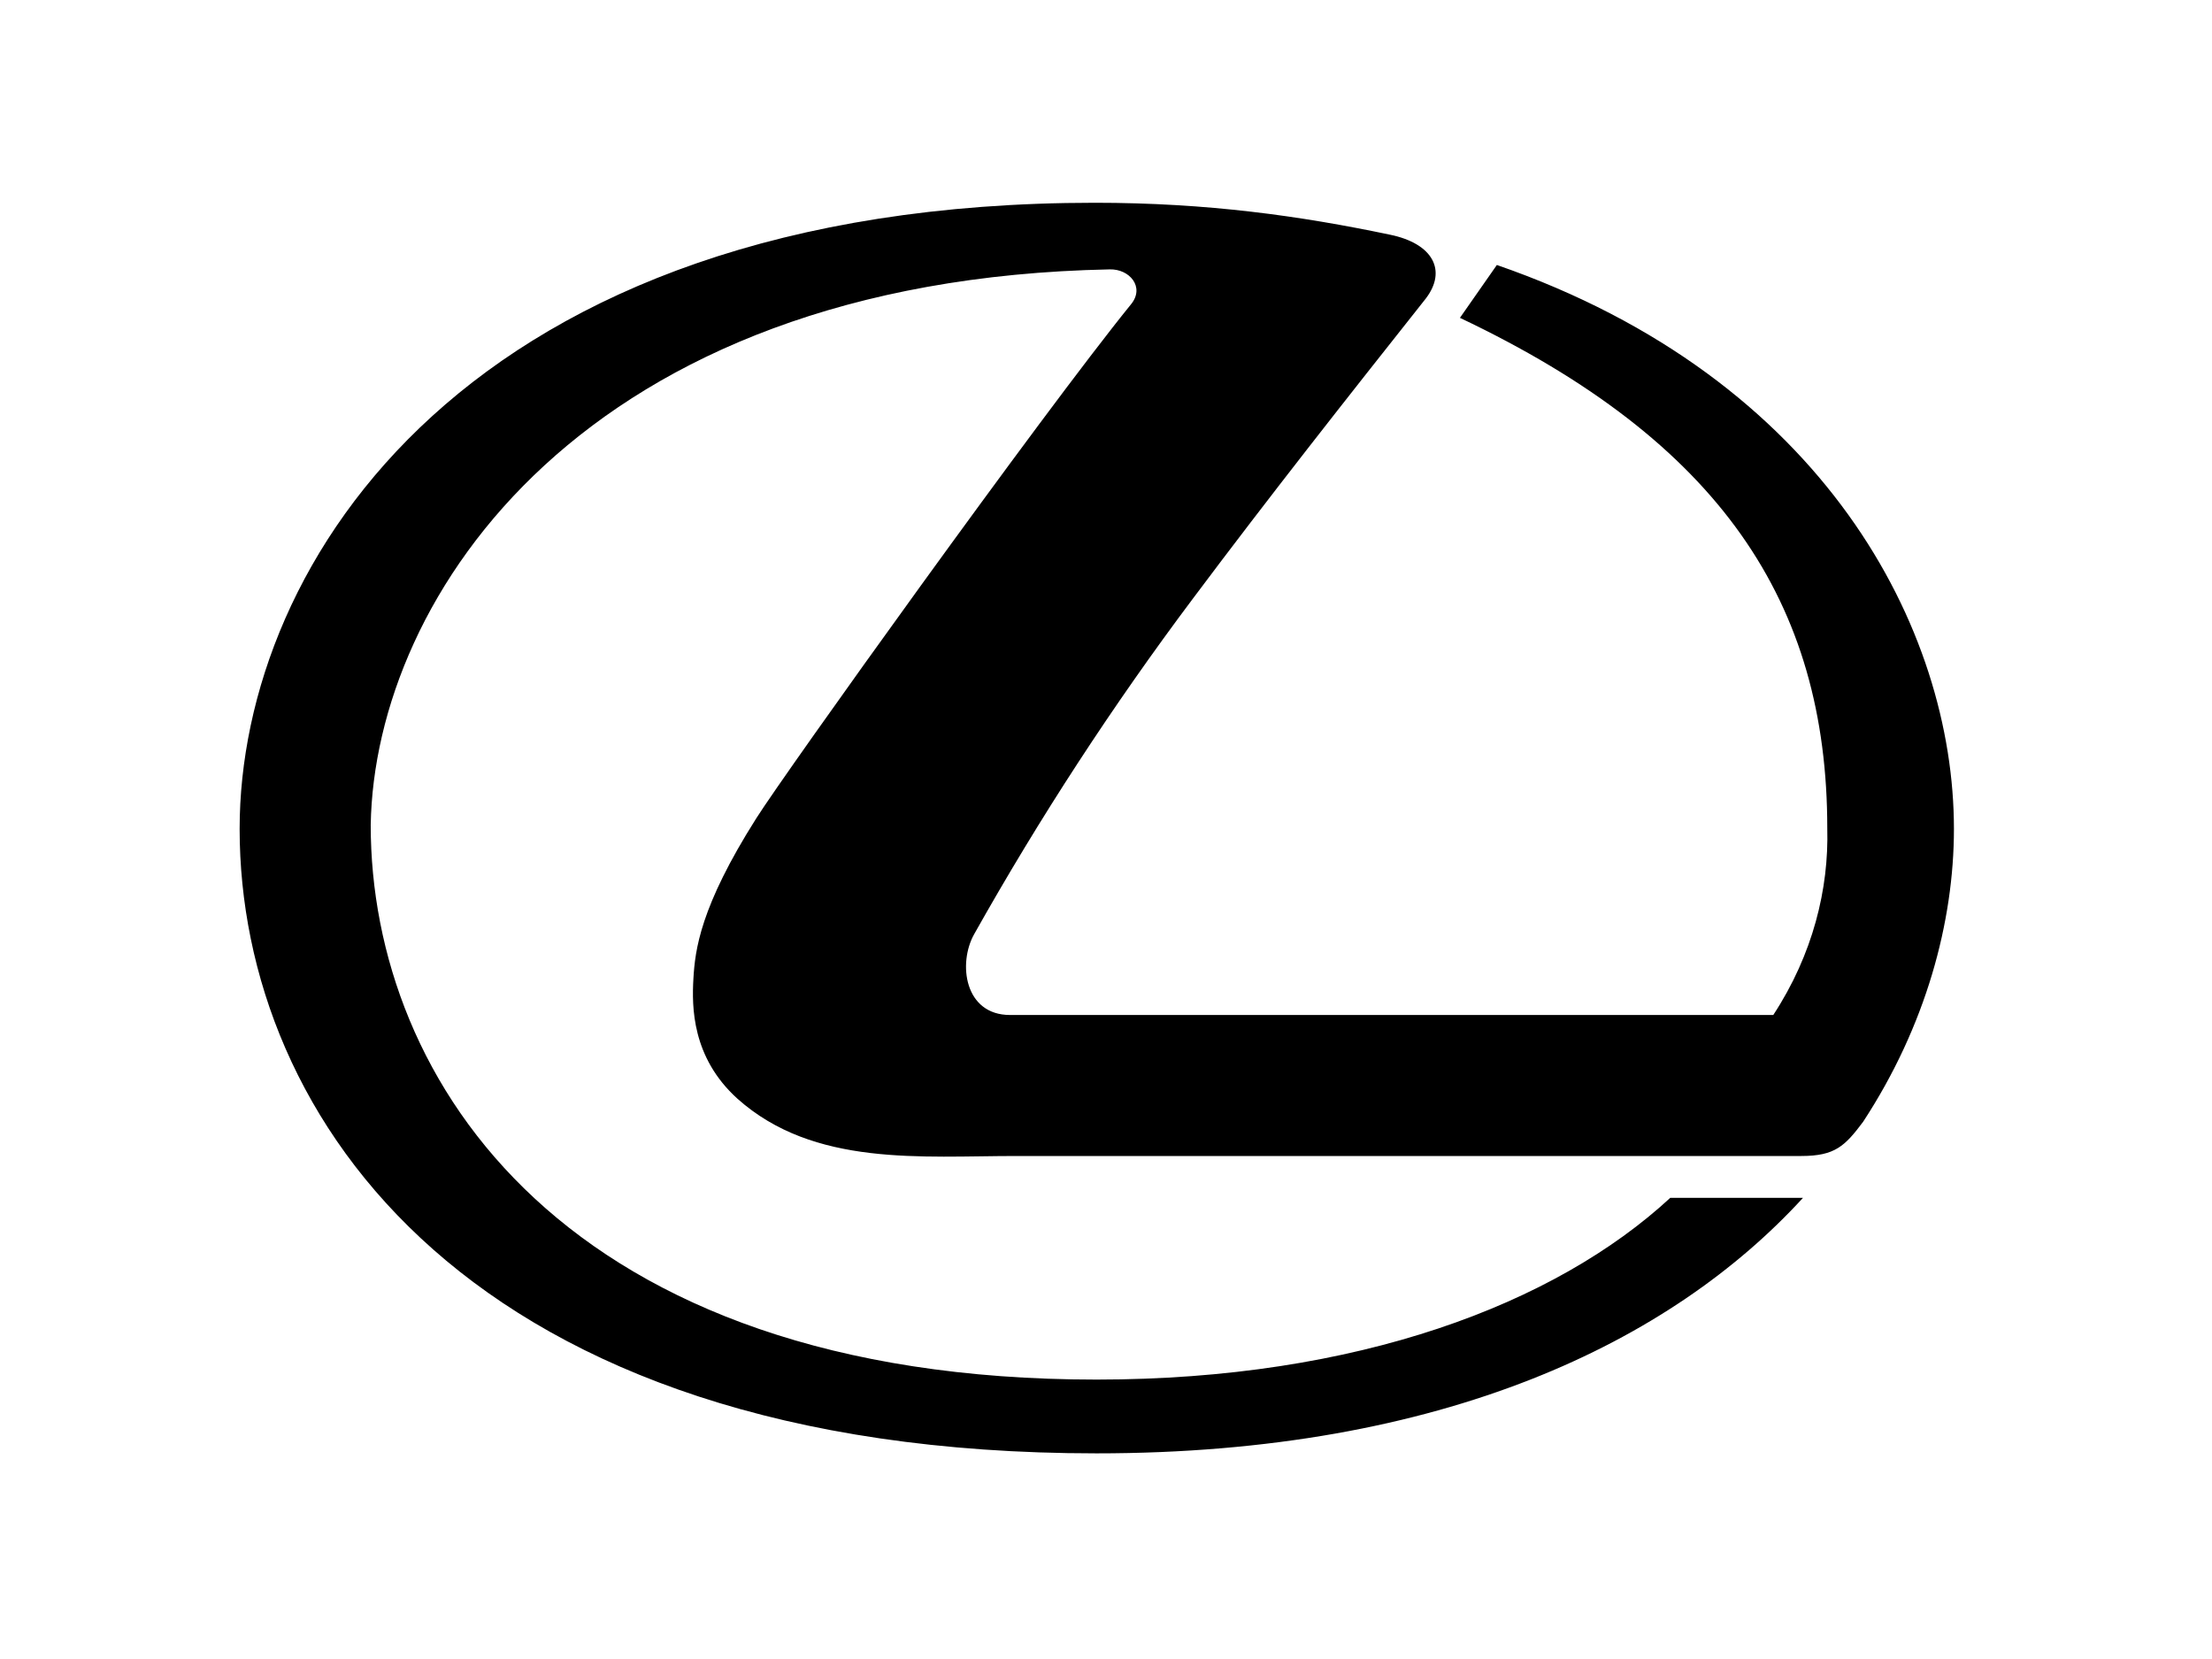 <svg width="120" height="90" viewBox="0 0 120 90" fill="none" xmlns="http://www.w3.org/2000/svg">
<path fill-rule="evenodd" clip-rule="evenodd" d="M61.366 16.497C56.496 22.502 42.607 41.889 41.024 44.399C37.976 49.209 37.707 51.54 37.617 53.093C37.529 54.617 37.529 57.365 40.008 59.606C44.161 63.311 49.985 62.712 55.154 62.712H97.724C99.546 62.712 100.085 62.174 101.071 60.86C104.476 55.661 106 50.015 106 44.966C106 34.151 98.981 20.53 81.204 14.375L79.201 17.243C93.302 23.933 99.129 32.687 99.129 44.935C99.218 48.222 98.351 51.776 96.2 55.063H54.794C52.315 55.063 51.956 52.255 52.852 50.671C56.401 44.353 60.363 38.276 64.711 32.479C68.894 26.892 73.016 21.664 77.348 16.197C78.513 14.674 77.736 13.21 75.406 12.732C70.567 11.717 65.519 11 59.394 11C25.429 11 13 30.507 13 44.966C13 60.651 25.517 78.844 59.484 78.844C78.334 78.844 90.673 72.778 97.812 64.982H90.612C84.368 70.748 73.642 74.842 59.484 74.842C30.715 74.842 20.111 58.679 20.111 44.757C20.319 32.329 31.701 15.181 60.202 14.614C61.277 14.585 62.115 15.57 61.366 16.497Z" fill="black"/>
</svg>
